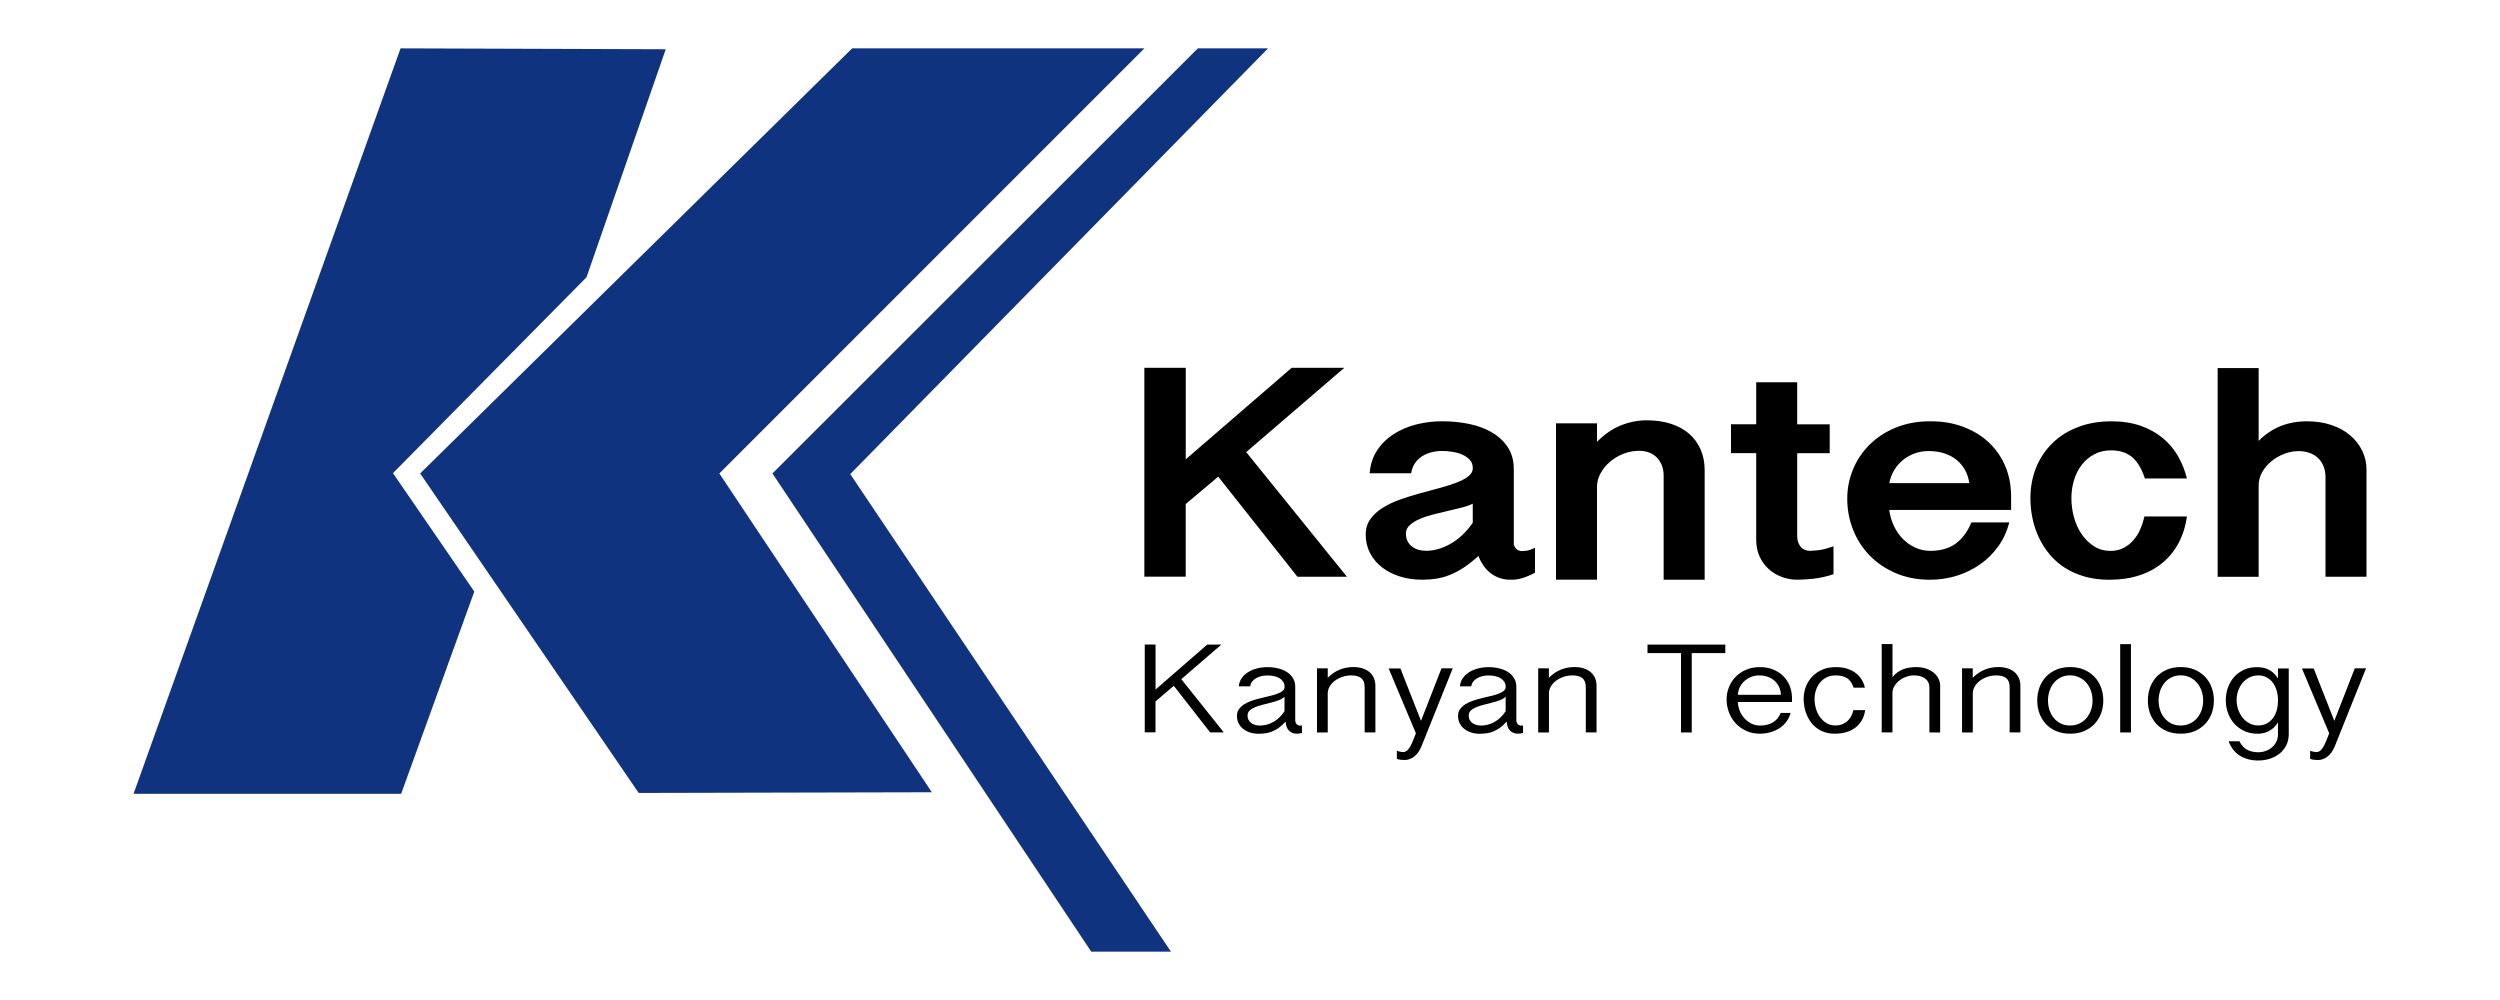 <?xml version="1.0" encoding="UTF-8"?>
<svg id="_圖層_1" data-name="圖層 1" xmlns="http://www.w3.org/2000/svg" viewBox="0 0 500 200">
  <defs>
    <style>
      .cls-1 {
        fill: #103380;
      }
    </style>
  </defs>
  <polygon class="cls-1" points="78.59 94.63 117.3 55.45 133.15 9.85 80.11 9.67 26.71 158.76 80.23 158.76 94.86 118.31 78.59 94.63"/>
  <polygon class="cls-1" points="253.61 9.67 239.57 9.67 154.49 94.69 218.25 190.33 234.19 190.33 170.05 94.82 253.61 9.67"/>
  <polygon class="cls-1" points="228.88 9.67 170.43 9.67 84.03 94.69 127.74 158.59 186.37 158.45 143.87 94.69 228.88 9.67"/>
  <g>
    <path d="M237.15,73.56v18.3l21.19-18.3h10.52l-19.62,16.86,20.14,24.92h-9.9l-15.84-20.01-6.5,5.48v14.53h-8.27v-41.78h8.27Z"/>
    <path d="M306.99,114.54c-.67.36-1.26.63-1.77.82s-.97.33-1.37.42c-.41.09-.75.14-1.04.15-.29,0-.54.01-.75.01-.83,0-1.59-.13-2.27-.39-.68-.26-1.29-.6-1.81-1.03-.52-.43-.97-.93-1.35-1.5-.38-.57-.7-1.17-.96-1.81-1.04.94-2.03,1.71-2.95,2.32s-1.84,1.09-2.74,1.45-1.8.61-2.71.75c-.9.14-1.84.21-2.81.21-1.6,0-3.09-.21-4.46-.64s-2.58-1.04-3.59-1.83c-1.02-.79-1.82-1.74-2.4-2.86-.58-1.12-.87-2.36-.87-3.71,0-1.18.31-2.2.92-3.06.61-.86,1.42-1.61,2.43-2.25,1.01-.64,2.15-1.19,3.44-1.65,1.29-.46,2.59-.87,3.92-1.24s2.64-.72,3.92-1.06c1.29-.34,2.43-.7,3.44-1.08,1.01-.38,1.82-.8,2.43-1.27s.92-1.03.92-1.69-.19-1.17-.57-1.6-.87-.78-1.46-1.05c-.59-.27-1.25-.46-1.98-.58-.73-.12-1.44-.18-2.14-.18s-1.39.08-2.08.26c-.7.17-1.33.43-1.89.79-.57.36-1.05.82-1.44,1.39-.39.57-.65,1.24-.77,2.02h-8.3c.14-1.76.64-3.29,1.51-4.6.87-1.31,1.97-2.39,3.32-3.25s2.85-1.5,4.53-1.92,3.39-.63,5.12-.63c1.9,0,3.71.18,5.44.54,1.72.36,3.25.93,4.57,1.71s2.37,1.77,3.16,2.98c.79,1.21,1.18,2.66,1.18,4.36v14.8c0,.4.15.76.45,1.09.3.33.73.49,1.29.49.07,0,.32-.02.76-.07s1.02-.25,1.74-.58v4.97ZM294.56,100.73c-.53.28-1.23.53-2.08.75-.86.22-1.78.44-2.78.67s-2,.47-3.01.73c-1.01.26-1.92.56-2.73.91s-1.48.76-2,1.23c-.52.47-.78,1.02-.78,1.66s.11,1.15.35,1.59c.23.44.54.8.92,1.08.38.28.82.49,1.3.62s.97.19,1.46.19c1.6,0,3.22-.46,4.88-1.39,1.65-.93,3.14-2.33,4.46-4.21v-3.83Z"/>
    <path d="M311.2,84.67h8.2v3.69c1.53-1.54,3.13-2.64,4.81-3.3,1.68-.66,3.4-1,5.16-1s3.43.24,4.86.71c1.43.47,2.64,1.14,3.63,2.01.98.87,1.74,1.91,2.27,3.13.53,1.22.8,2.58.8,4.07v21.96h-8.2v-20.8c0-.8-.13-1.51-.38-2.12s-.6-1.14-1.04-1.57c-.44-.43-.96-.75-1.56-.97-.6-.21-1.24-.32-1.91-.32-1.09,0-2.14.2-3.16.6-1.02.4-1.92.93-2.69,1.6-.78.66-1.4,1.43-1.88,2.3s-.71,1.78-.71,2.72v18.56h-8.2v-31.27Z"/>
    <path d="M359.44,76.47v8.39h6.5v5.78h-6.5v16.59c0,.84.23,1.54.68,2.1s1.08.84,1.89.84c.25,0,.76-.04,1.53-.11.76-.07,1.82-.33,3.16-.79v5.57c-1.43.48-2.8.78-4.08.91-1.29.13-2.34.19-3.18.19-1.09,0-2.13-.19-3.13-.57-1-.38-1.87-.91-2.62-1.6-.75-.69-1.35-1.52-1.79-2.5-.44-.98-.66-2.07-.66-3.27v-17.37h-5.04v-5.78h5.04v-8.39h8.2Z"/>
    <path d="M377.85,101.99c.14,1.1.44,2.14.9,3.13.46.99,1.05,1.86,1.77,2.61.72.75,1.55,1.34,2.5,1.78.95.44,1.97.66,3.06.66,2.01,0,3.69-.47,5.02-1.42,1.33-.95,2.39-2.37,3.18-4.27h7.57c-.46,1.82-1.21,3.44-2.24,4.85s-2.25,2.62-3.66,3.59-2.97,1.73-4.67,2.25c-1.7.52-3.45.78-5.26.78-2.55,0-4.84-.44-6.88-1.32-2.04-.88-3.78-2.06-5.21-3.53-1.44-1.48-2.54-3.2-3.32-5.17-.78-1.97-1.16-4.04-1.16-6.21,0-2.04.39-3.99,1.16-5.86.78-1.87,1.88-3.51,3.32-4.94,1.43-1.43,3.18-2.56,5.23-3.4,2.05-.84,4.35-1.26,6.9-1.26s4.68.38,6.67,1.14c1.99.76,3.69,1.81,5.11,3.16,1.41,1.35,2.49,2.93,3.25,4.76.75,1.83,1.13,3.8,1.13,5.92v2.75h-24.35ZM393.86,96.62c-.14-.96-.42-1.83-.85-2.61-.43-.78-.99-1.45-1.68-2.02-.7-.57-1.52-1.01-2.47-1.32-.95-.31-1.99-.46-3.12-.46-1.04,0-2.01.17-2.9.51-.89.34-1.68.8-2.36,1.38-.68.58-1.25,1.26-1.7,2.04s-.76,1.61-.92,2.49h16.01Z"/>
    <path d="M428.98,95.7c-.65-1.98-1.51-3.41-2.59-4.3-1.08-.89-2.46-1.33-4.15-1.33-1.27,0-2.4.26-3.39.79-.99.53-1.82,1.23-2.5,2.11-.68.88-1.2,1.9-1.55,3.06-.35,1.16-.52,2.37-.52,3.63s.18,2.61.54,3.88c.36,1.27.88,2.39,1.56,3.37.68.98,1.51,1.77,2.47,2.37s2.04.9,3.25.9c.93,0,1.77-.18,2.52-.55.75-.37,1.41-.87,1.98-1.5.57-.63,1.04-1.36,1.41-2.19.37-.83.66-1.71.87-2.65h8.51c-.28,1.98-.84,3.74-1.67,5.3s-1.91,2.89-3.23,3.98-2.87,1.94-4.65,2.51c-1.78.58-3.76.87-5.94.87-1.83,0-3.49-.21-4.97-.64-1.48-.43-2.81-1.02-3.98-1.77-1.17-.75-2.18-1.64-3.04-2.68-.86-1.04-1.57-2.16-2.14-3.37-.57-1.21-.99-2.48-1.27-3.8-.28-1.33-.42-2.67-.42-4.03,0-2.24.39-4.3,1.16-6.19.77-1.89,1.87-3.51,3.28-4.88,1.41-1.37,3.11-2.43,5.11-3.19,1.99-.76,4.21-1.14,6.67-1.14,2.15,0,4.07.29,5.77.88,1.69.59,3.16,1.39,4.41,2.41,1.25,1.02,2.28,2.23,3.09,3.62.81,1.4,1.41,2.9,1.81,4.52h-8.41Z"/>
    <path d="M451.73,73.59v14.59c2.57-2.62,5.79-3.92,9.66-3.92,1.81,0,3.44.25,4.91.75,1.47.5,2.72,1.19,3.75,2.07,1.03.88,1.83,1.91,2.4,3.09.57,1.18.85,2.44.85,3.77v21.41h-8.2v-19.8c0-.96-.15-1.77-.45-2.44-.3-.67-.7-1.22-1.2-1.65-.5-.43-1.07-.74-1.72-.94s-1.32-.3-2.01-.3c-.95,0-1.9.18-2.85.54-.95.36-1.81.85-2.57,1.47s-1.38,1.35-1.86,2.19-.71,1.74-.71,2.7v18.24h-8.2v-41.75h8.2Z"/>
  </g>
  <g>
    <path d="M231.11,128.92v8.99l10.33-8.99h2.83l-8.01,6.91,8.5,10.65h-2.73l-7.27-9.32-3.66,3.12v6.19h-2.15v-17.57h2.15Z"/>
    <path d="M260.4,146.59c-.14.04-.31.08-.53.11s-.4.04-.54.04c-.6,0-1.11-.2-1.52-.6s-.64-1.01-.69-1.83c-.47.52-.92.94-1.37,1.26-.45.32-.9.56-1.34.74s-.89.29-1.34.35c-.45.06-.91.09-1.37.09-.6,0-1.16-.08-1.69-.25-.52-.17-.98-.41-1.37-.72-.39-.31-.7-.68-.92-1.12-.22-.44-.33-.92-.33-1.46s.13-1,.41-1.38.63-.71,1.08-.99c.45-.28.96-.51,1.53-.7.57-.19,1.15-.36,1.74-.5s1.18-.29,1.75-.42,1.08-.28,1.53-.45c.45-.16.81-.35,1.08-.57s.41-.48.41-.8c0-.37-.08-.7-.25-.98s-.4-.53-.7-.72c-.3-.2-.66-.35-1.09-.45-.43-.1-.89-.15-1.41-.15-.44,0-.85.05-1.24.15-.39.1-.73.24-1.05.42-.31.19-.57.41-.77.68-.2.27-.33.58-.39.93h-2.25c.05-.62.24-1.17.58-1.65.34-.48.77-.88,1.29-1.2.52-.32,1.12-.57,1.78-.74s1.34-.25,2.04-.25c.76,0,1.47.08,2.14.24s1.27.4,1.78.73c.51.33.92.74,1.22,1.24.3.5.45,1.08.45,1.76v6.64c0,.33.1.59.28.79.19.2.42.3.7.3.13,0,.25-.02.36-.05v1.54ZM256.89,139.36c-.3.28-.69.51-1.17.69s-.99.34-1.54.48c-.55.14-1.1.28-1.65.42s-1.05.29-1.5.48c-.45.19-.82.41-1.1.67s-.42.6-.42,1c0,.36.07.67.22.92.15.25.33.46.57.62.23.16.5.28.8.36.3.07.61.11.92.11.89,0,1.77-.23,2.62-.7s1.61-1.19,2.26-2.17v-2.88Z"/>
    <path d="M263.4,133.66h2.15v1.89c.76-.75,1.57-1.3,2.44-1.64.87-.34,1.77-.5,2.69-.5.69,0,1.3.09,1.85.27.54.18,1,.43,1.38.75.38.33.67.72.87,1.19.2.47.3.99.3,1.57v9.29h-2.15v-9.05c0-.44-.06-.8-.18-1.1s-.3-.54-.52-.72c-.23-.18-.51-.32-.84-.4-.33-.08-.7-.13-1.11-.13-.66,0-1.28.1-1.85.3-.57.2-1.07.47-1.5.8-.43.33-.76.71-1.01,1.15-.25.43-.37.88-.37,1.34v7.82h-2.15v-12.82Z"/>
    <path d="M284.2,144.17l4.1-10.5h2.25l-6.26,15.6c-.2.5-.44.92-.7,1.27-.27.35-.55.63-.84.84-.3.21-.6.37-.91.47-.31.1-.61.15-.9.15-.26,0-.52-.02-.77-.04-.25-.03-.52-.09-.8-.18v-1.62c.13.05.32.11.57.16.24.06.48.09.71.09.25,0,.48-.08.69-.23.21-.16.41-.39.6-.7.19-.31.39-.7.59-1.17.2-.47.42-1.02.65-1.65l-5.45-12.97h2.35l4.13,10.5Z"/>
    <path d="M304.62,146.59c-.14.04-.31.08-.53.11s-.4.04-.54.04c-.6,0-1.11-.2-1.52-.6s-.64-1.01-.69-1.83c-.47.52-.92.94-1.37,1.26-.45.32-.9.56-1.34.74s-.89.29-1.34.35c-.45.06-.91.09-1.37.09-.6,0-1.16-.08-1.69-.25-.52-.17-.98-.41-1.37-.72-.39-.31-.7-.68-.92-1.12-.22-.44-.33-.92-.33-1.46s.13-1,.41-1.38.63-.71,1.08-.99c.45-.28.96-.51,1.53-.7.57-.19,1.15-.36,1.74-.5s1.18-.29,1.75-.42,1.08-.28,1.53-.45c.45-.16.81-.35,1.08-.57s.41-.48.41-.8c0-.37-.08-.7-.25-.98s-.4-.53-.7-.72c-.3-.2-.66-.35-1.09-.45-.43-.1-.89-.15-1.41-.15-.44,0-.85.05-1.24.15-.39.1-.73.24-1.05.42-.31.19-.57.41-.77.68-.2.27-.33.58-.39.93h-2.25c.05-.62.24-1.17.58-1.65.34-.48.77-.88,1.29-1.2.52-.32,1.12-.57,1.78-.74s1.34-.25,2.04-.25c.76,0,1.47.08,2.14.24s1.27.4,1.78.73c.51.33.92.74,1.22,1.24.3.5.45,1.08.45,1.76v6.64c0,.33.1.59.28.79.19.2.42.3.7.3.13,0,.25-.02.36-.05v1.54ZM301.12,139.36c-.3.28-.69.51-1.17.69s-.99.34-1.54.48c-.55.14-1.1.28-1.65.42s-1.05.29-1.5.48c-.45.19-.82.41-1.1.67s-.42.6-.42,1c0,.36.07.67.22.92.15.25.33.46.57.62.23.16.5.28.8.36.3.07.61.11.92.11.89,0,1.77-.23,2.62-.7s1.61-1.19,2.26-2.17v-2.88Z"/>
    <path d="M307.63,133.66h2.15v1.89c.76-.75,1.57-1.3,2.44-1.64.87-.34,1.77-.5,2.69-.5.69,0,1.3.09,1.85.27.54.18,1,.43,1.38.75.38.33.67.72.87,1.19.2.47.3.99.3,1.57v9.29h-2.15v-9.05c0-.44-.06-.8-.18-1.1s-.3-.54-.52-.72c-.23-.18-.51-.32-.84-.4-.33-.08-.7-.13-1.1-.13-.66,0-1.28.1-1.85.3-.57.2-1.07.47-1.5.8-.43.33-.76.71-1.01,1.15-.25.43-.37.88-.37,1.34v7.82h-2.15v-12.82Z"/>
    <path d="M345.06,128.92v1.7h-6.71v15.87h-2.15v-15.87h-6.7v-1.7h15.56Z"/>
    <path d="M347.58,140.39c0,.59.13,1.16.35,1.73.23.57.54,1.07.93,1.51.39.44.86.8,1.39,1.07.53.27,1.11.41,1.73.41,2.09,0,3.48-.84,4.17-2.53h1.96c-.16.65-.44,1.24-.83,1.76-.39.52-.86.95-1.41,1.31-.55.36-1.16.63-1.83.81-.67.18-1.36.28-2.06.28-1.02,0-1.94-.19-2.75-.57-.82-.38-1.52-.88-2.1-1.51-.58-.63-1.03-1.36-1.34-2.19-.31-.83-.47-1.69-.47-2.6,0-.85.15-1.66.47-2.44.31-.78.75-1.47,1.33-2.06s1.28-1.07,2.09-1.42c.82-.35,1.74-.53,2.75-.53s1.88.16,2.67.48c.79.32,1.47.76,2.03,1.32.56.56.99,1.22,1.29,1.98.3.76.45,1.57.45,2.46v.74h-10.83ZM356.18,138.95c-.02-.54-.13-1.04-.34-1.51-.21-.47-.5-.88-.87-1.23-.37-.35-.83-.63-1.36-.83s-1.13-.3-1.79-.3c-.6,0-1.16.11-1.67.33-.51.22-.96.51-1.34.87-.38.36-.68.77-.89,1.24s-.33.95-.34,1.44h8.6Z"/>
    <path d="M370.72,137.52c-.3-.89-.74-1.52-1.32-1.89-.58-.37-1.35-.55-2.29-.55-.67,0-1.27.13-1.79.39-.52.26-.96.61-1.32,1.05-.35.44-.62.94-.81,1.51-.19.57-.28,1.17-.28,1.79s.1,1.29.28,1.92c.19.63.46,1.2.82,1.69.36.49.79.9,1.31,1.2.51.31,1.09.46,1.74.46.52,0,.99-.08,1.4-.25s.76-.38,1.06-.66c.3-.28.54-.6.73-.97s.33-.76.42-1.18h2.37c-.11.73-.32,1.39-.65,1.97-.32.58-.75,1.08-1.27,1.49-.52.41-1.13.72-1.83.93-.7.21-1.48.32-2.33.32-.73,0-1.38-.1-1.97-.29-.59-.19-1.11-.45-1.57-.79-.46-.33-.86-.72-1.2-1.17-.34-.45-.62-.93-.84-1.44-.22-.51-.38-1.04-.49-1.6-.11-.55-.16-1.1-.16-1.64,0-.88.15-1.71.45-2.49.3-.78.73-1.45,1.29-2.03.56-.58,1.23-1.04,2.01-1.37.78-.34,1.67-.5,2.65-.5.85,0,1.61.1,2.27.31.66.2,1.24.49,1.72.86.49.36.88.8,1.19,1.3s.53,1.05.67,1.64h-2.28Z"/>
    <path d="M378.5,128.83v6.6c.3-.39.63-.71.99-.96s.74-.46,1.14-.62c.4-.15.83-.27,1.27-.33.45-.07.9-.1,1.37-.1.7,0,1.34.1,1.92.29.58.19,1.08.46,1.5.79.42.33.75.73.99,1.2.24.46.35.96.35,1.5v9.29h-2.15v-8.97c0-.44-.09-.81-.26-1.12s-.4-.56-.69-.76c-.29-.2-.61-.34-.99-.43-.37-.09-.76-.13-1.17-.13-.5,0-1.01.09-1.52.27-.51.18-.97.43-1.37.75-.41.32-.74.69-1,1.12-.26.43-.39.89-.39,1.38v7.88h-2.15v-17.66h2.15Z"/>
    <path d="M392.4,133.66h2.15v1.89c.76-.75,1.57-1.3,2.44-1.64.87-.34,1.77-.5,2.69-.5.69,0,1.3.09,1.85.27.54.18,1,.43,1.38.75.38.33.67.72.87,1.19.2.47.3.99.3,1.57v9.29h-2.15v-9.05c0-.44-.06-.8-.18-1.1s-.3-.54-.52-.72c-.23-.18-.51-.32-.84-.4-.33-.08-.7-.13-1.1-.13-.66,0-1.28.1-1.85.3-.57.2-1.07.47-1.5.8-.43.33-.76.71-1.01,1.15-.25.43-.37.88-.37,1.34v7.82h-2.15v-12.82Z"/>
    <path d="M407.45,140.11c0-.91.14-1.76.43-2.58.29-.81.71-1.52,1.27-2.13s1.25-1.09,2.06-1.45c.82-.36,1.76-.54,2.81-.54s2.01.18,2.83.54,1.52.85,2.08,1.45c.57.61,1,1.32,1.29,2.13.3.81.44,1.67.44,2.58s-.15,1.75-.44,2.55c-.3.8-.73,1.5-1.29,2.11-.57.6-1.26,1.08-2.08,1.44s-1.77.53-2.83.53-1.99-.18-2.81-.53c-.82-.35-1.51-.83-2.06-1.44s-.98-1.31-1.27-2.11c-.29-.8-.43-1.65-.43-2.55ZM409.6,140.11c0,.67.1,1.31.3,1.91.2.6.49,1.13.87,1.59s.84.82,1.39,1.09c.55.27,1.16.4,1.85.4s1.31-.13,1.87-.4c.56-.27,1.03-.63,1.42-1.09s.69-.99.9-1.59.31-1.24.31-1.91-.1-1.31-.31-1.92-.51-1.14-.9-1.61c-.39-.46-.87-.83-1.42-1.1-.56-.27-1.18-.41-1.87-.41s-1.31.14-1.85.41c-.55.27-1.01.64-1.39,1.1-.38.46-.67,1-.87,1.61-.2.61-.3,1.25-.3,1.92Z"/>
    <path d="M426.19,128.83v17.66h-2.15v-17.66h2.15Z"/>
    <path d="M429.57,140.11c0-.91.14-1.76.43-2.58.29-.81.71-1.52,1.27-2.13s1.25-1.09,2.06-1.45c.82-.36,1.76-.54,2.81-.54s2.01.18,2.83.54,1.52.85,2.08,1.45c.57.61,1,1.32,1.29,2.13.3.81.44,1.67.44,2.58s-.15,1.75-.44,2.55c-.3.8-.73,1.5-1.29,2.11-.57.6-1.26,1.08-2.08,1.44s-1.77.53-2.83.53-1.99-.18-2.81-.53c-.82-.35-1.51-.83-2.06-1.44s-.98-1.31-1.27-2.11c-.29-.8-.43-1.65-.43-2.55ZM431.72,140.11c0,.67.1,1.31.3,1.91.2.6.49,1.13.87,1.59s.84.82,1.39,1.09c.55.27,1.16.4,1.85.4s1.31-.13,1.87-.4c.56-.27,1.03-.63,1.42-1.09s.69-.99.9-1.59.31-1.24.31-1.91-.1-1.31-.31-1.92-.51-1.14-.9-1.61c-.39-.46-.87-.83-1.42-1.1-.56-.27-1.18-.41-1.87-.41s-1.31.14-1.85.41c-.55.27-1.01.64-1.39,1.1-.38.46-.67,1-.87,1.61-.2.61-.3,1.25-.3,1.92Z"/>
    <path d="M457.75,146.8c0,.86-.17,1.62-.51,2.29-.34.66-.79,1.21-1.36,1.66-.57.44-1.22.78-1.95,1.01s-1.5.34-2.3.34c-1.37,0-2.56-.31-3.59-.92-1.03-.61-1.8-1.59-2.32-2.92h2.16c.4.77.9,1.33,1.51,1.67s1.36.52,2.24.52c.54,0,1.05-.09,1.53-.26.48-.18.9-.42,1.26-.74.36-.31.65-.69.86-1.12s.31-.91.31-1.43v-2.43c-.24.4-.52.75-.83,1.04-.31.29-.64.53-.99.71-.35.18-.71.32-1.09.4s-.76.13-1.13.13c-.99,0-1.88-.18-2.67-.54-.79-.36-1.46-.85-2.01-1.46-.55-.61-.98-1.32-1.27-2.14-.3-.81-.44-1.67-.44-2.58s.15-1.76.44-2.56c.3-.8.71-1.5,1.25-2.1s1.19-1.07,1.95-1.42c.76-.35,1.61-.52,2.55-.52.33,0,.68.03,1.05.08s.74.16,1.11.31c.37.16.74.39,1.09.69.35.3.69.69,1,1.18v-2h2.15v13.14ZM455.6,139.86c-.02-.66-.12-1.27-.3-1.85-.18-.58-.44-1.09-.77-1.52-.33-.43-.74-.78-1.23-1.03-.48-.26-1.03-.38-1.64-.38s-1.21.13-1.74.39-.99.62-1.37,1.06c-.38.45-.68.97-.9,1.57s-.33,1.23-.33,1.91.11,1.33.33,1.94c.22.61.52,1.15.9,1.62.38.47.84.84,1.37,1.11s1.11.41,1.74.41,1.17-.13,1.66-.38.9-.61,1.24-1.05c.34-.44.6-.96.77-1.55s.26-1.23.26-1.91v-.33Z"/>
    <path d="M466.86,144.17l4.1-10.5h2.25l-6.26,15.6c-.2.5-.44.92-.7,1.27-.27.35-.55.63-.84.84-.3.21-.6.37-.91.47-.31.1-.61.15-.9.15-.26,0-.52-.02-.77-.04-.25-.03-.52-.09-.8-.18v-1.62c.13.05.32.11.57.16.24.06.48.09.71.09.25,0,.48-.08.69-.23.21-.16.41-.39.6-.7.19-.31.39-.7.59-1.17.2-.47.42-1.02.65-1.65l-5.45-12.97h2.35l4.13,10.5Z"/>
  </g>
</svg>